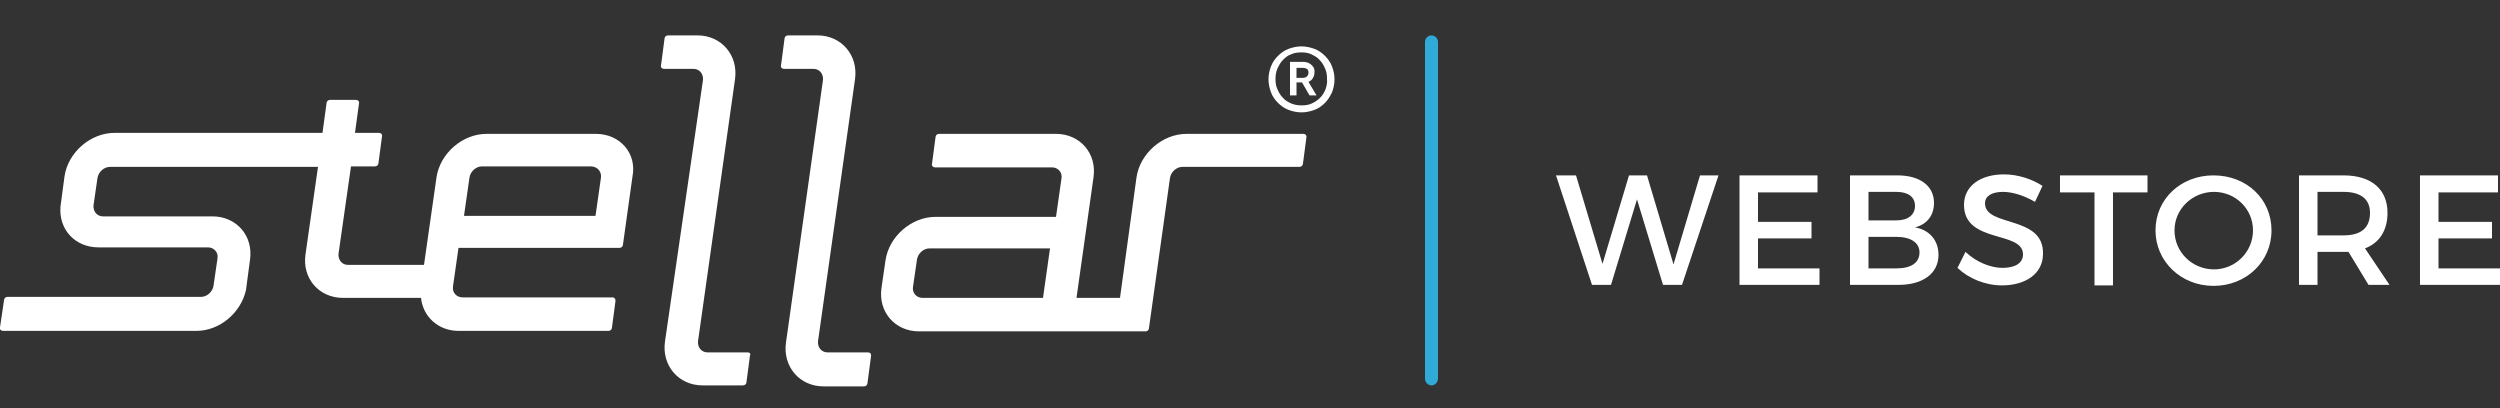 <?xml version="1.0" encoding="utf-8"?>
<!-- Generator: Adobe Illustrator 16.0.3, SVG Export Plug-In . SVG Version: 6.00 Build 0)  -->
<!DOCTYPE svg PUBLIC "-//W3C//DTD SVG 1.1//EN" "http://www.w3.org/Graphics/SVG/1.1/DTD/svg11.dtd">
<svg version="1.1" id="Layer_1" xmlns="http://www.w3.org/2000/svg" xmlns:xlink="http://www.w3.org/1999/xlink" x="0px" y="0px"
	 width="612px" height="100px" viewBox="0 344.5 612 100" enable-background="new 0 344.5 612 100" xml:space="preserve">
<rect x="0" y="344.5" width="612" height="100" fill="#333333" stroke="none"/>
<path fill="#FFFFFF" d="M183.11,430.762h-9.915c-1.469,0-2.448-1.225-2.325-2.693l9.058-64.137
	c0.856-5.875-3.305-10.771-9.18-10.771h-7.222c-0.49,0-0.857,0.367-0.857,0.856l-0.856,6.487c-0.123,0.49,0.245,0.857,0.734,0.857
	h7.222c1.469,0,2.448,1.224,2.325,2.693l-9.302,64.015c-0.857,5.876,3.305,10.771,9.18,10.771h9.914c0.49,0,0.857-0.367,0.857-0.856
	l0.857-6.487C183.845,431.129,183.478,430.762,183.11,430.762z M212.486,430.762h-9.915c-1.469,0-2.448-1.225-2.325-2.693
	l9.058-64.137c0.856-5.875-3.305-10.771-9.18-10.771h-7.222c-0.49,0-0.857,0.367-0.857,0.856l-0.856,6.487
	c-0.123,0.49,0.245,0.857,0.734,0.857h7.222c1.469,0,2.448,1.224,2.325,2.693l-9.058,64.26c-0.856,5.875,3.305,10.771,9.18,10.771
	h9.915c0.489,0,0.857-0.367,0.857-0.857l0.856-6.486C213.343,431.129,212.976,430.762,212.486,430.762z M319.097,377.273h-28.642
	c-5.875,0-11.383,4.773-12.24,10.648l-4.04,29.499h-10.648l4.162-29.499c0.856-5.875-3.305-10.648-9.18-10.648h-28.642
	c-0.49,0-0.857,0.367-0.857,0.856l-0.856,6.487c-0.123,0.49,0.245,0.857,0.734,0.857h28.642c1.469,0,2.57,1.224,2.325,2.693
	l-1.346,9.424c0,0-26.561,0-29.499,0c-5.875,0-11.383,4.774-12.24,10.649l-0.979,6.731c-0.856,5.876,3.305,10.649,9.18,10.649
	h55.447c0.49,0,0.857-0.367,0.857-0.857l5.141-36.72c0.245-1.469,1.591-2.693,3.06-2.693h28.641c0.49,0,0.857-0.367,0.857-0.856
	l0.856-6.487C319.831,377.64,319.586,377.273,319.097,377.273z M255.326,417.42h-29.498c-1.469,0-2.57-1.224-2.326-2.692
	l0.979-6.732c0.245-1.469,1.591-2.692,3.06-2.692h29.499L255.326,417.42z M145.901,377.273h-26.806
	c-5.875,0-11.383,4.773-12.24,10.648l-3.06,21.42H85.19c-1.469,0-2.448-1.225-2.326-2.693l3.06-21.419c3.672,0,5.875,0,5.875,0
	c0.49,0,0.857-0.367,0.857-0.857l0.857-6.487c0.122-0.49-0.245-0.857-0.734-0.857h-5.875l0.979-7.221
	c0.122-0.49-0.245-0.857-0.734-0.857h-6.365c-0.49,0-0.857,0.367-0.857,0.857l-0.979,7.221H28.03
	c-5.875,0-11.383,4.774-12.24,10.649l0,0l-0.979,7.344l0,0l0,0c-0.49,5.63,3.549,10.037,9.302,10.037h26.806
	c1.469,0,2.57,1.224,2.326,2.692l-0.979,6.732c-0.245,1.469-1.591,2.692-3.06,2.692H1.836c-0.49,0-0.857,0.367-0.857,0.857
	L0,424.642c-0.123,0.489,0.245,0.856,0.734,0.856h47.369c5.63,0,10.894-4.406,12.118-10.036l0,0l0,0l0.979-7.345l0,0
	c0.856-5.875-3.305-10.648-9.18-10.648H25.214c-1.469,0-2.448-1.224-2.326-2.693l0.979-6.732c0.245-1.469,1.591-2.693,3.06-2.693
	h50.918l-3.06,21.42c-0.857,5.875,3.305,10.648,9.18,10.648h19.094c0.49,4.651,4.284,8.078,9.18,8.078h36.72
	c0.489,0,0.856-0.367,0.856-0.856l0.857-6.487c0-0.489-0.245-0.856-0.734-0.856h-36.72c-1.469,0-2.571-1.225-2.326-2.693
	l1.346-9.425h39.413c0.489,0,0.856-0.367,0.856-0.856l2.326-16.646C155.938,382.046,151.776,377.273,145.901,377.273z
	 M147.125,387.921l-1.347,9.425h-32.191l1.346-9.425c0.245-1.469,1.591-2.692,3.06-2.692h26.806
	C146.268,385.351,147.247,386.453,147.125,387.921z M326.073,360.749c-0.367-0.979-0.979-1.836-1.713-2.571s-1.592-1.346-2.57-1.713
	c-0.979-0.367-2.081-0.612-3.183-0.612s-2.203,0.245-3.183,0.612s-1.836,0.979-2.57,1.713s-1.347,1.591-1.714,2.571
	c-0.367,0.979-0.612,1.958-0.612,3.182c0,1.102,0.245,2.203,0.612,3.183c0.367,0.979,0.979,1.836,1.714,2.57s1.591,1.346,2.57,1.713
	s2.081,0.612,3.183,0.612s2.203-0.245,3.183-0.612c0.979-0.367,1.836-0.979,2.57-1.713s1.224-1.591,1.713-2.57
	c0.367-0.979,0.612-1.958,0.612-3.183S326.44,361.728,326.073,360.749z M324.482,366.379c-0.367,0.856-0.734,1.469-1.347,2.081
	c-0.611,0.612-1.224,0.979-1.958,1.347s-1.592,0.489-2.57,0.489c-0.857,0-1.714-0.122-2.57-0.489
	c-0.734-0.367-1.469-0.735-1.959-1.347c-0.611-0.612-0.979-1.224-1.346-2.081c-0.367-0.734-0.49-1.591-0.49-2.571
	c0-0.856,0.123-1.713,0.49-2.57c0.367-0.734,0.734-1.469,1.346-2.081c0.612-0.612,1.225-1.102,1.959-1.347
	c0.734-0.367,1.591-0.489,2.57-0.489c0.856,0,1.713,0.122,2.447,0.489c0.735,0.367,1.47,0.734,1.959,1.347
	c0.612,0.612,0.979,1.224,1.347,2.081c0.367,0.734,0.489,1.591,0.489,2.57C324.972,364.788,324.728,365.645,324.482,366.379z
	 M321.423,363.564c0.244-0.367,0.367-0.857,0.367-1.469c0-0.245,0-0.612-0.123-0.857c-0.122-0.245-0.245-0.489-0.489-0.734
	c-0.245-0.245-0.49-0.367-0.857-0.612c-0.367-0.123-0.734-0.245-1.346-0.245h-3.183v8.201h1.591v-3.183h1.347l1.836,3.183h1.714
	l-1.959-3.305C320.811,364.298,321.178,364.054,321.423,363.564z M318.852,363.564h-1.469v-2.448h1.469
	c0.49,0,0.857,0.122,1.102,0.245c0.245,0.245,0.367,0.49,0.367,0.857s-0.122,0.734-0.367,0.979
	C319.709,363.441,319.342,363.564,318.852,363.564z"/>
<path fill="#FFFFFF" d="M409.673,409.219l-6.487-21.787h-4.406l-6.487,21.665l-6.487-21.665h-4.896l8.813,26.805h4.651l6.364-20.93
	l6.365,20.93h4.651l8.935-26.805h-4.528L409.673,409.219z M430.358,402.854h13.097v-4.039h-13.097v-7.222h14.565v-4.162H425.83
	v26.805h19.584v-4.039h-15.056V402.854z M468.792,400.161c2.938-0.734,4.651-2.938,4.651-5.997c0-4.162-3.428-6.732-8.936-6.732
	H452.88v26.805h11.873c5.997,0,9.792-2.814,9.792-7.344C474.545,403.344,472.342,400.773,468.792,400.161z M457.409,391.471h6.854
	c2.814,0,4.528,1.224,4.528,3.427s-1.714,3.55-4.528,3.55h-6.854V391.471z M464.264,410.198h-6.854v-7.711h6.854
	c3.549,0,5.63,1.469,5.63,3.794C469.894,408.852,467.813,410.198,464.264,410.198z M485.928,394.287
	c0-1.836,1.714-2.815,4.406-2.815c2.081,0,4.896,0.734,7.834,2.448l1.836-3.917c-2.448-1.591-5.875-2.815-9.425-2.815
	c-5.753,0-9.792,2.815-9.792,7.467c0,9.547,14.443,6.243,14.443,12.118c0,2.08-1.836,3.305-5.019,3.305
	c-2.815,0-6.365-1.347-9.058-3.917l-1.958,3.917c2.692,2.57,6.731,4.284,10.894,4.284c5.875,0,10.036-2.938,10.036-7.712
	C500.371,397.102,485.928,400.161,485.928,394.287z M504.288,391.594h8.445v22.767h4.529v-22.767h8.445v-4.162h-21.42V391.594z
	 M541.865,387.432c-7.956,0-14.199,5.752-14.199,13.464c0,7.588,6.243,13.586,14.199,13.586c7.955,0,14.198-5.875,14.198-13.586
	C556.063,393.185,549.943,387.432,541.865,387.432z M541.987,410.443c-5.264,0-9.67-4.162-9.67-9.547
	c0-5.264,4.406-9.425,9.67-9.425c5.263,0,9.547,4.162,9.547,9.425C551.534,406.159,547.25,410.443,541.987,410.443z M584.46,396.612
	c0-5.753-3.917-9.18-10.771-9.18h-10.894v26.805h4.529v-8.078h6.364c0.367,0,0.857,0,1.225,0l4.896,8.078h5.141l-5.997-8.935
	C582.502,403.956,584.46,400.896,584.46,396.612z M573.688,402.12h-6.364v-10.649h6.364c4.162,0,6.487,1.713,6.487,5.141
	C580.176,400.406,577.851,402.12,573.688,402.12z M596.945,410.198v-7.344h13.097v-4.039h-13.097v-7.222h14.565v-4.162h-19.095
	v26.805H612v-4.039H596.945z"/>
<g>
	<path fill="#30AAD7" d="M350.432,438.84c-0.857,0-1.592-0.734-1.592-1.591v-82.498c0-0.856,0.734-1.591,1.592-1.591
		c0.856,0,1.591,0.734,1.591,1.591v82.375C352.022,438.105,351.288,438.84,350.432,438.84z"/>
</g>
</svg>

